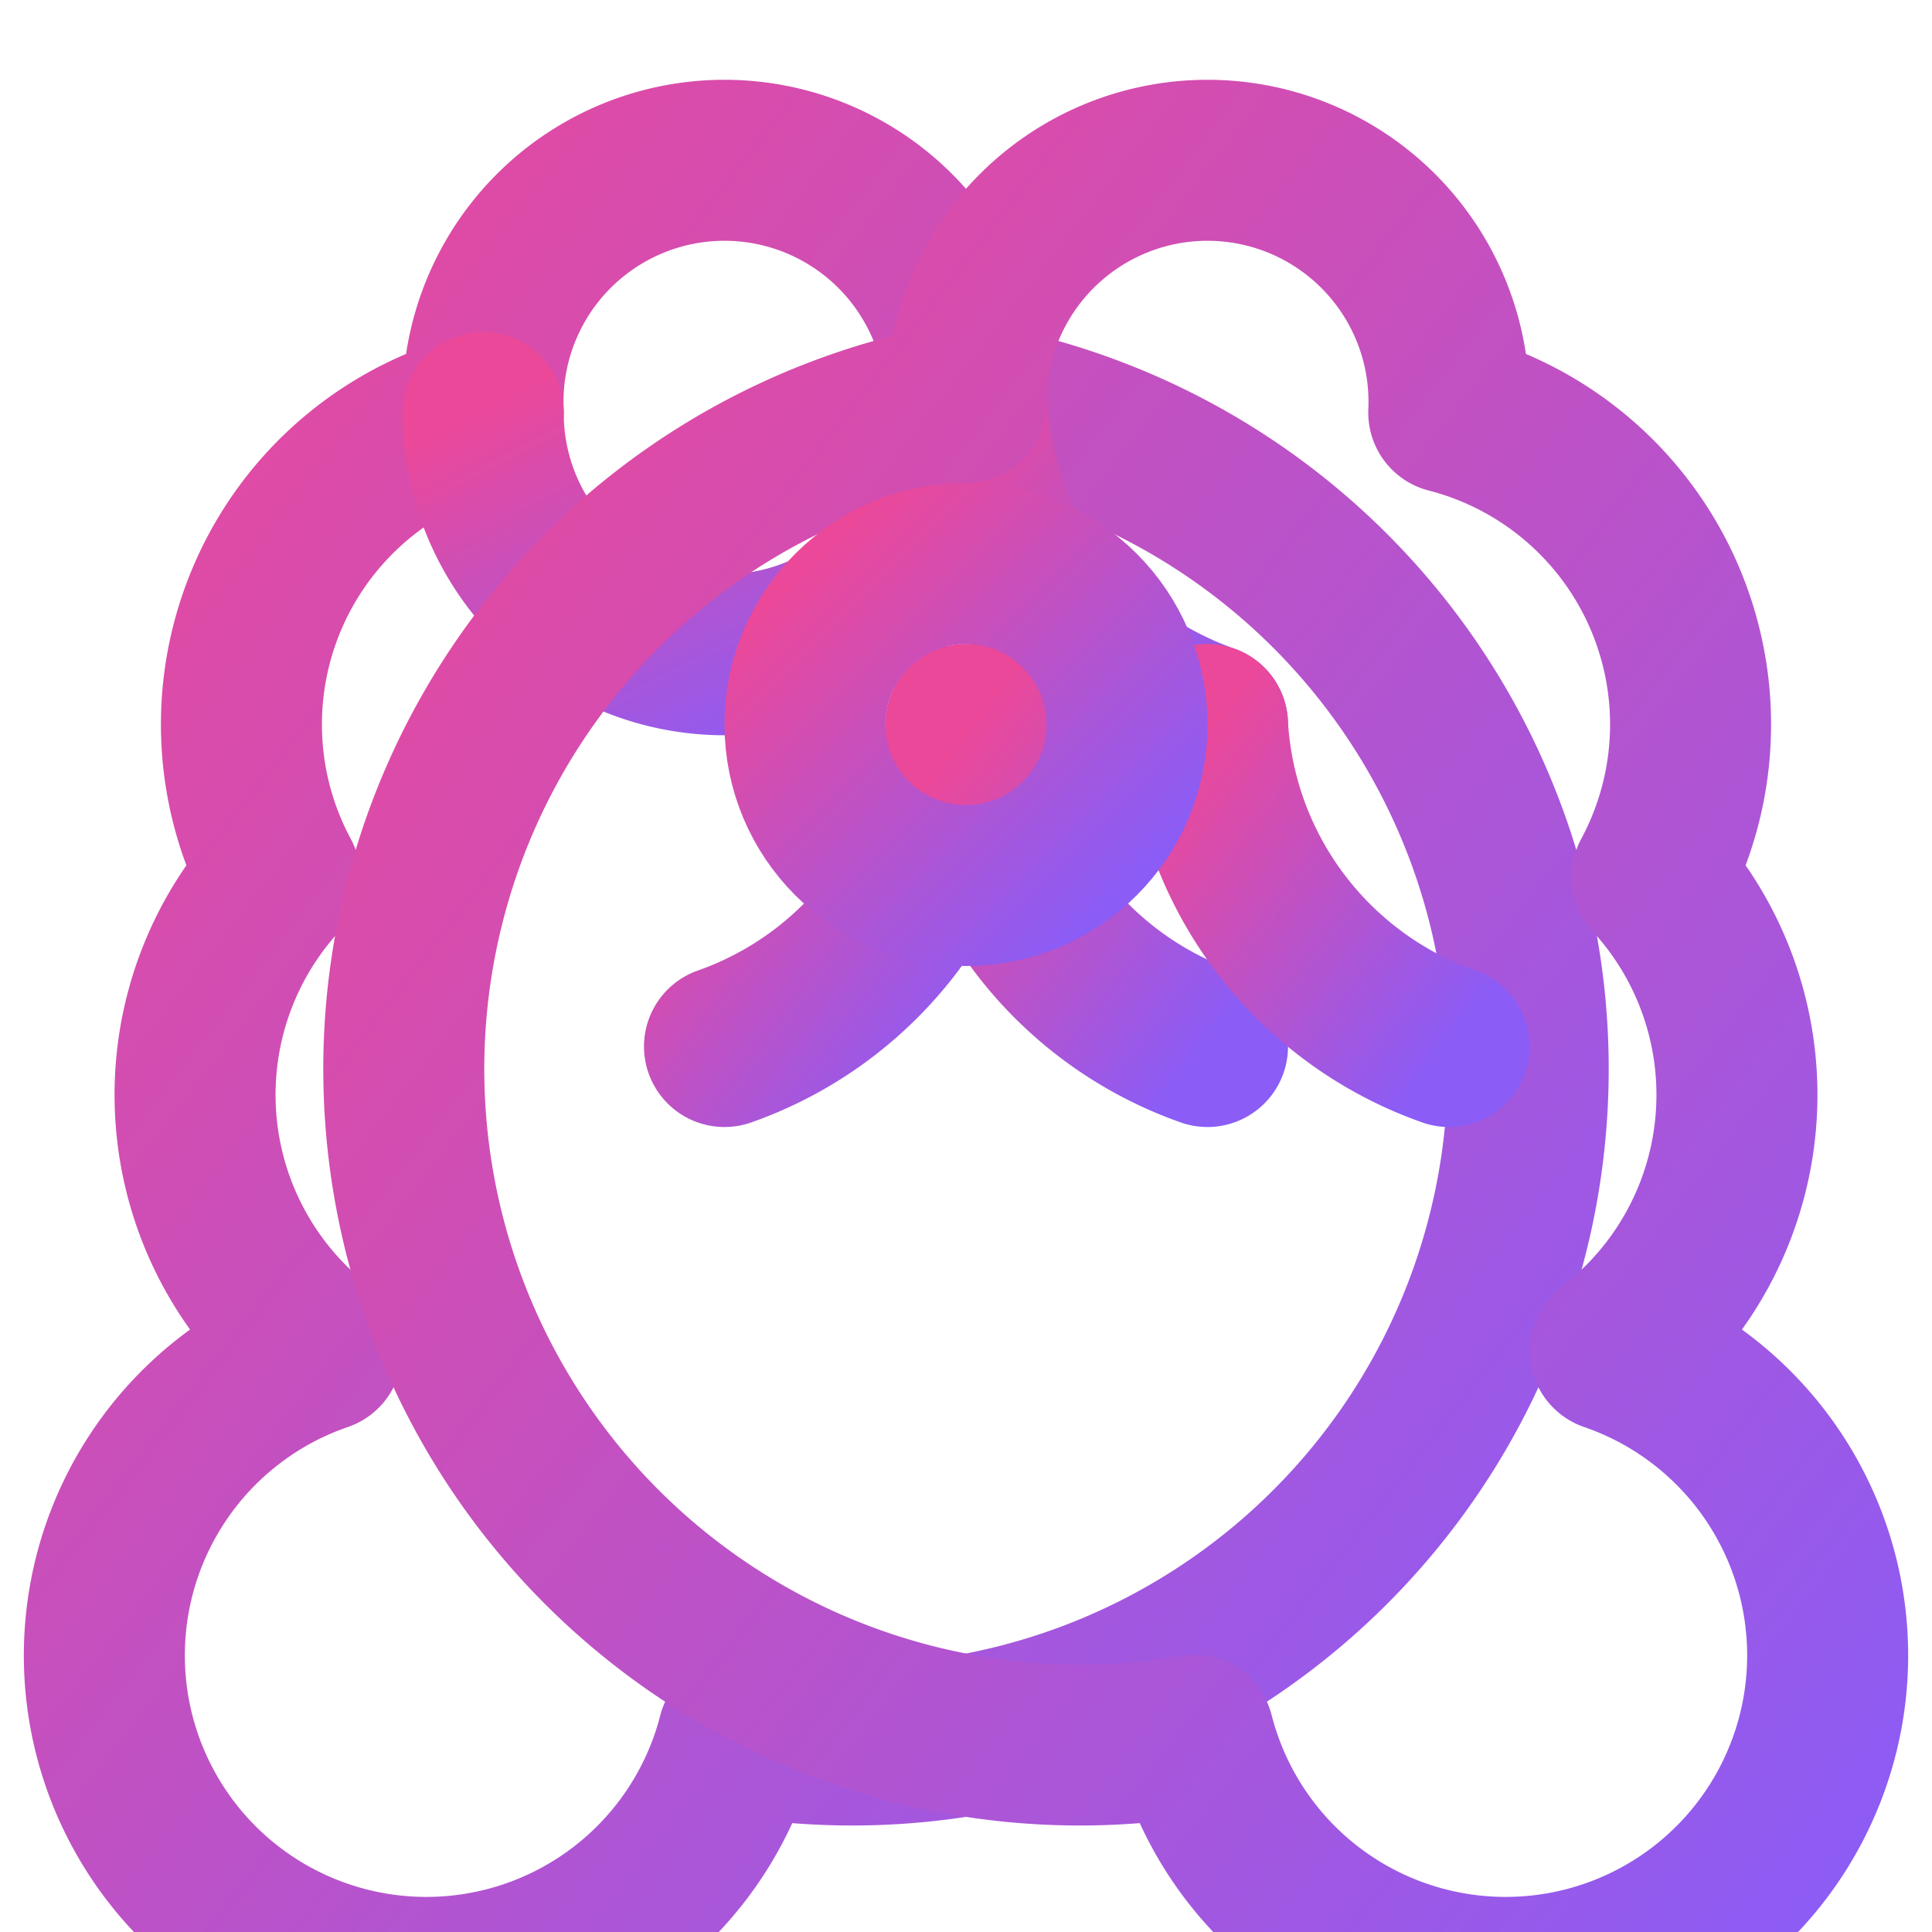 <svg xmlns="http://www.w3.org/2000/svg" viewBox="0 0 24 24" fill="none" stroke="#ec4899" stroke-width="2" stroke-linecap="round" stroke-linejoin="round">
  <defs>
    <linearGradient id="rits_grad" x1="0%" y1="0%" x2="100%" y2="100%">
      <stop offset="0%" style="stop-color:#ec4899;stop-opacity:1" />
      <stop offset="100%" style="stop-color:#8b5cf6;stop-opacity:1" />
    </linearGradient>
  </defs>
  <path d="M12 5a3 3 0 1 0-5.997.125 4 4 0 0 0-2.526 5.77 4 4 0 0 0 .52 5.886 4 4 0 1 0 5.174 4.776A3 3 0 1 0 12 5Z" stroke="url(#rits_grad)"/>
  <path d="M9 13a4.5 4.5 0 0 0 3-4" stroke="url(#rits_grad)"/>
  <path d="M6.003 5.125A3 3 0 1 0 12 5" stroke="url(#rits_grad)"/>
  <path d="M12 5a4.5 4.5 0 0 0 3 4" stroke="url(#rits_grad)"/>
  <path d="M15 13a4.5 4.5 0 0 1-3-4" stroke="url(#rits_grad)"/>
  <path d="M18 13a4.5 4.5 0 0 1-3-4" stroke="url(#rits_grad)"/>
  <path d="M12 5a3 3 0 1 1 5.997.125 4 4 0 0 1 2.526 5.77 4 4 0 0 1-.52 5.886 4 4 0 1 1-5.174 4.776A3 3 0 1 1 12 5Z" stroke="url(#rits_grad)"/>
  <circle cx="12" cy="9" r="2" stroke="url(#rits_grad)"/>
</svg>
